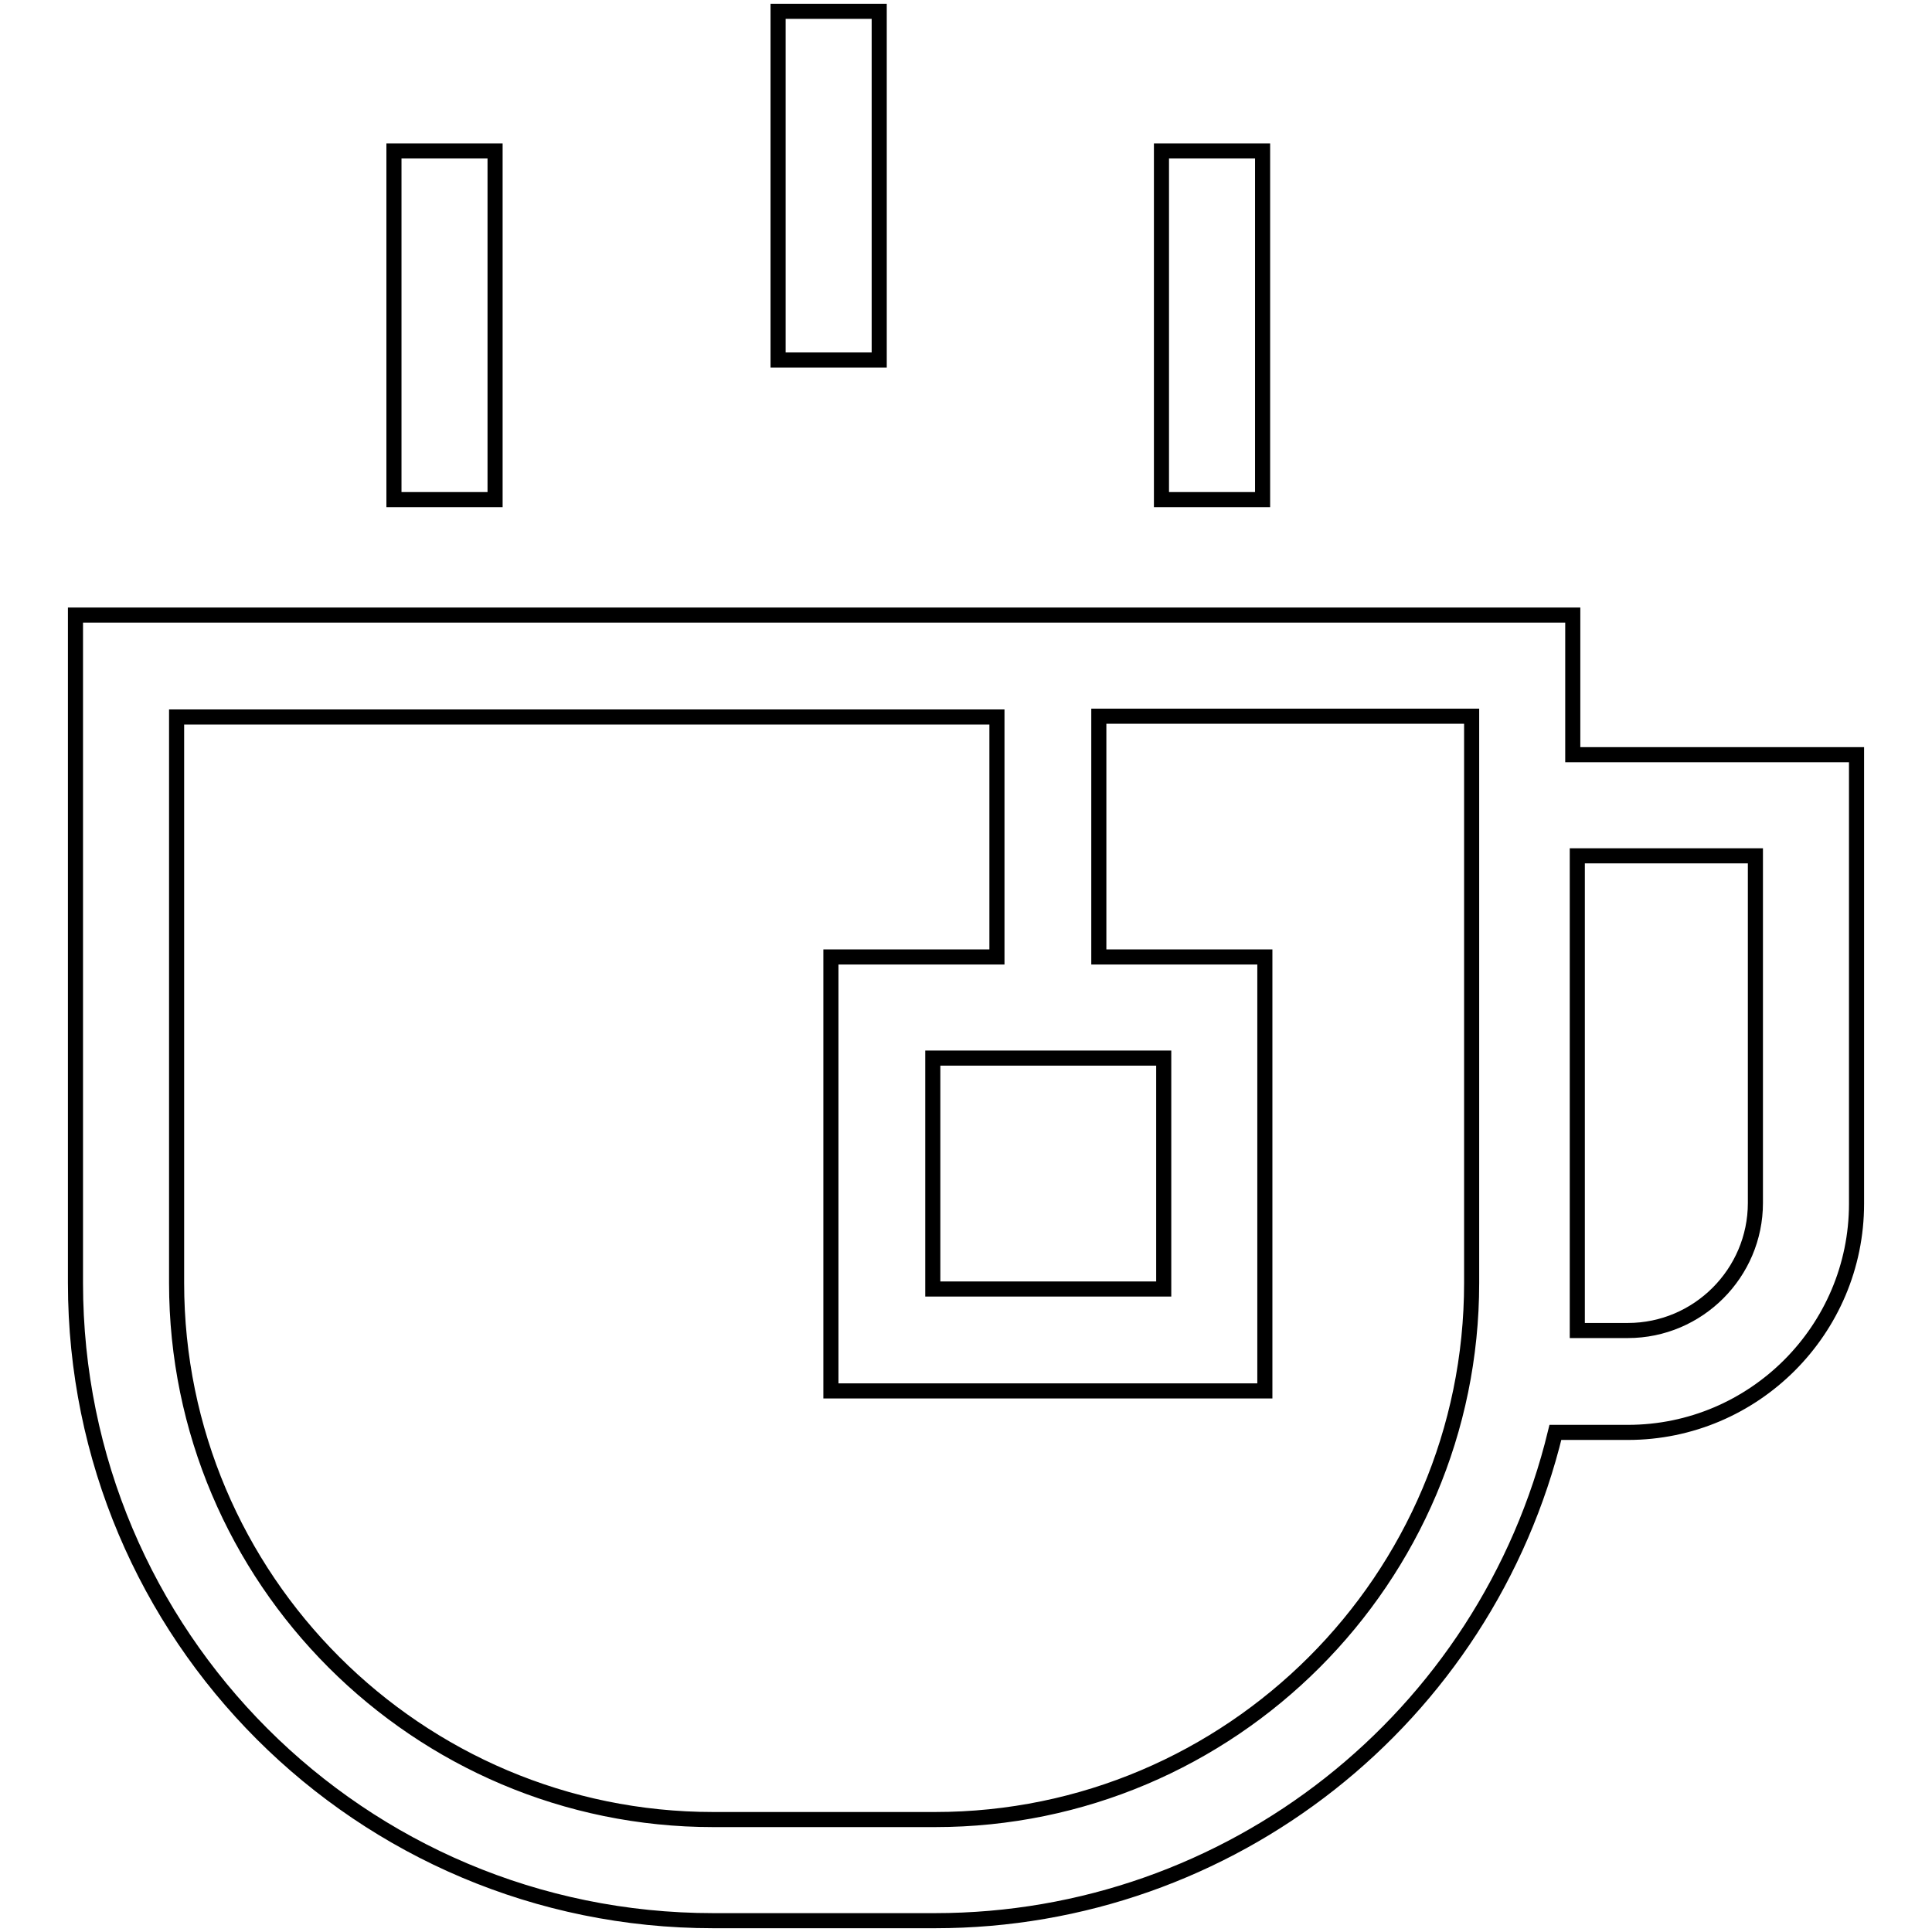 <?xml version="1.0" encoding="utf-8"?>
<!-- Svg Vector Icons : http://www.onlinewebfonts.com/icon -->
<!DOCTYPE svg PUBLIC "-//W3C//DTD SVG 1.1//EN" "http://www.w3.org/Graphics/SVG/1.1/DTD/svg11.dtd">
<svg version="1.1" xmlns="http://www.w3.org/2000/svg" xmlns:xlink="http://www.w3.org/1999/xlink" x="0px" y="0px" viewBox="0 0 256 256" enable-background="new 0 0 256 256" xml:space="preserve">
<g> <path stroke-width="2" fill-opacity="0" stroke="#000000"  d="M208.4,100V81.5H10V170c0,46.7,37.8,84.5,84.5,84.5c0,0,0,0,0,0h29.4c39.1,0,73-26.8,82.2-64.7h9.6 c16.7,0,30.3-13.6,30.3-30.3V100H208.4z M195,170c0,39.2-31.9,71.1-71.1,71.1H94.5c-39.2,0-71.1-31.9-71.1-71.1v-75h108.7v31.8h-22 v57.5h57.5v-57.5h-22V94.9H195V170z M154.2,140.2v30.6h-30.6v-30.6H154.2z M232.6,159.4c0,9.3-7.6,16.9-16.9,16.9H209v-62.9h23.6 V159.4z M52.2,20h13.4v46.2H52.2V20z M103.1,1.5h13.4v46.2h-13.4V1.5z M153.9,20h13.4v46.2h-13.4V20z"/></g>
</svg>